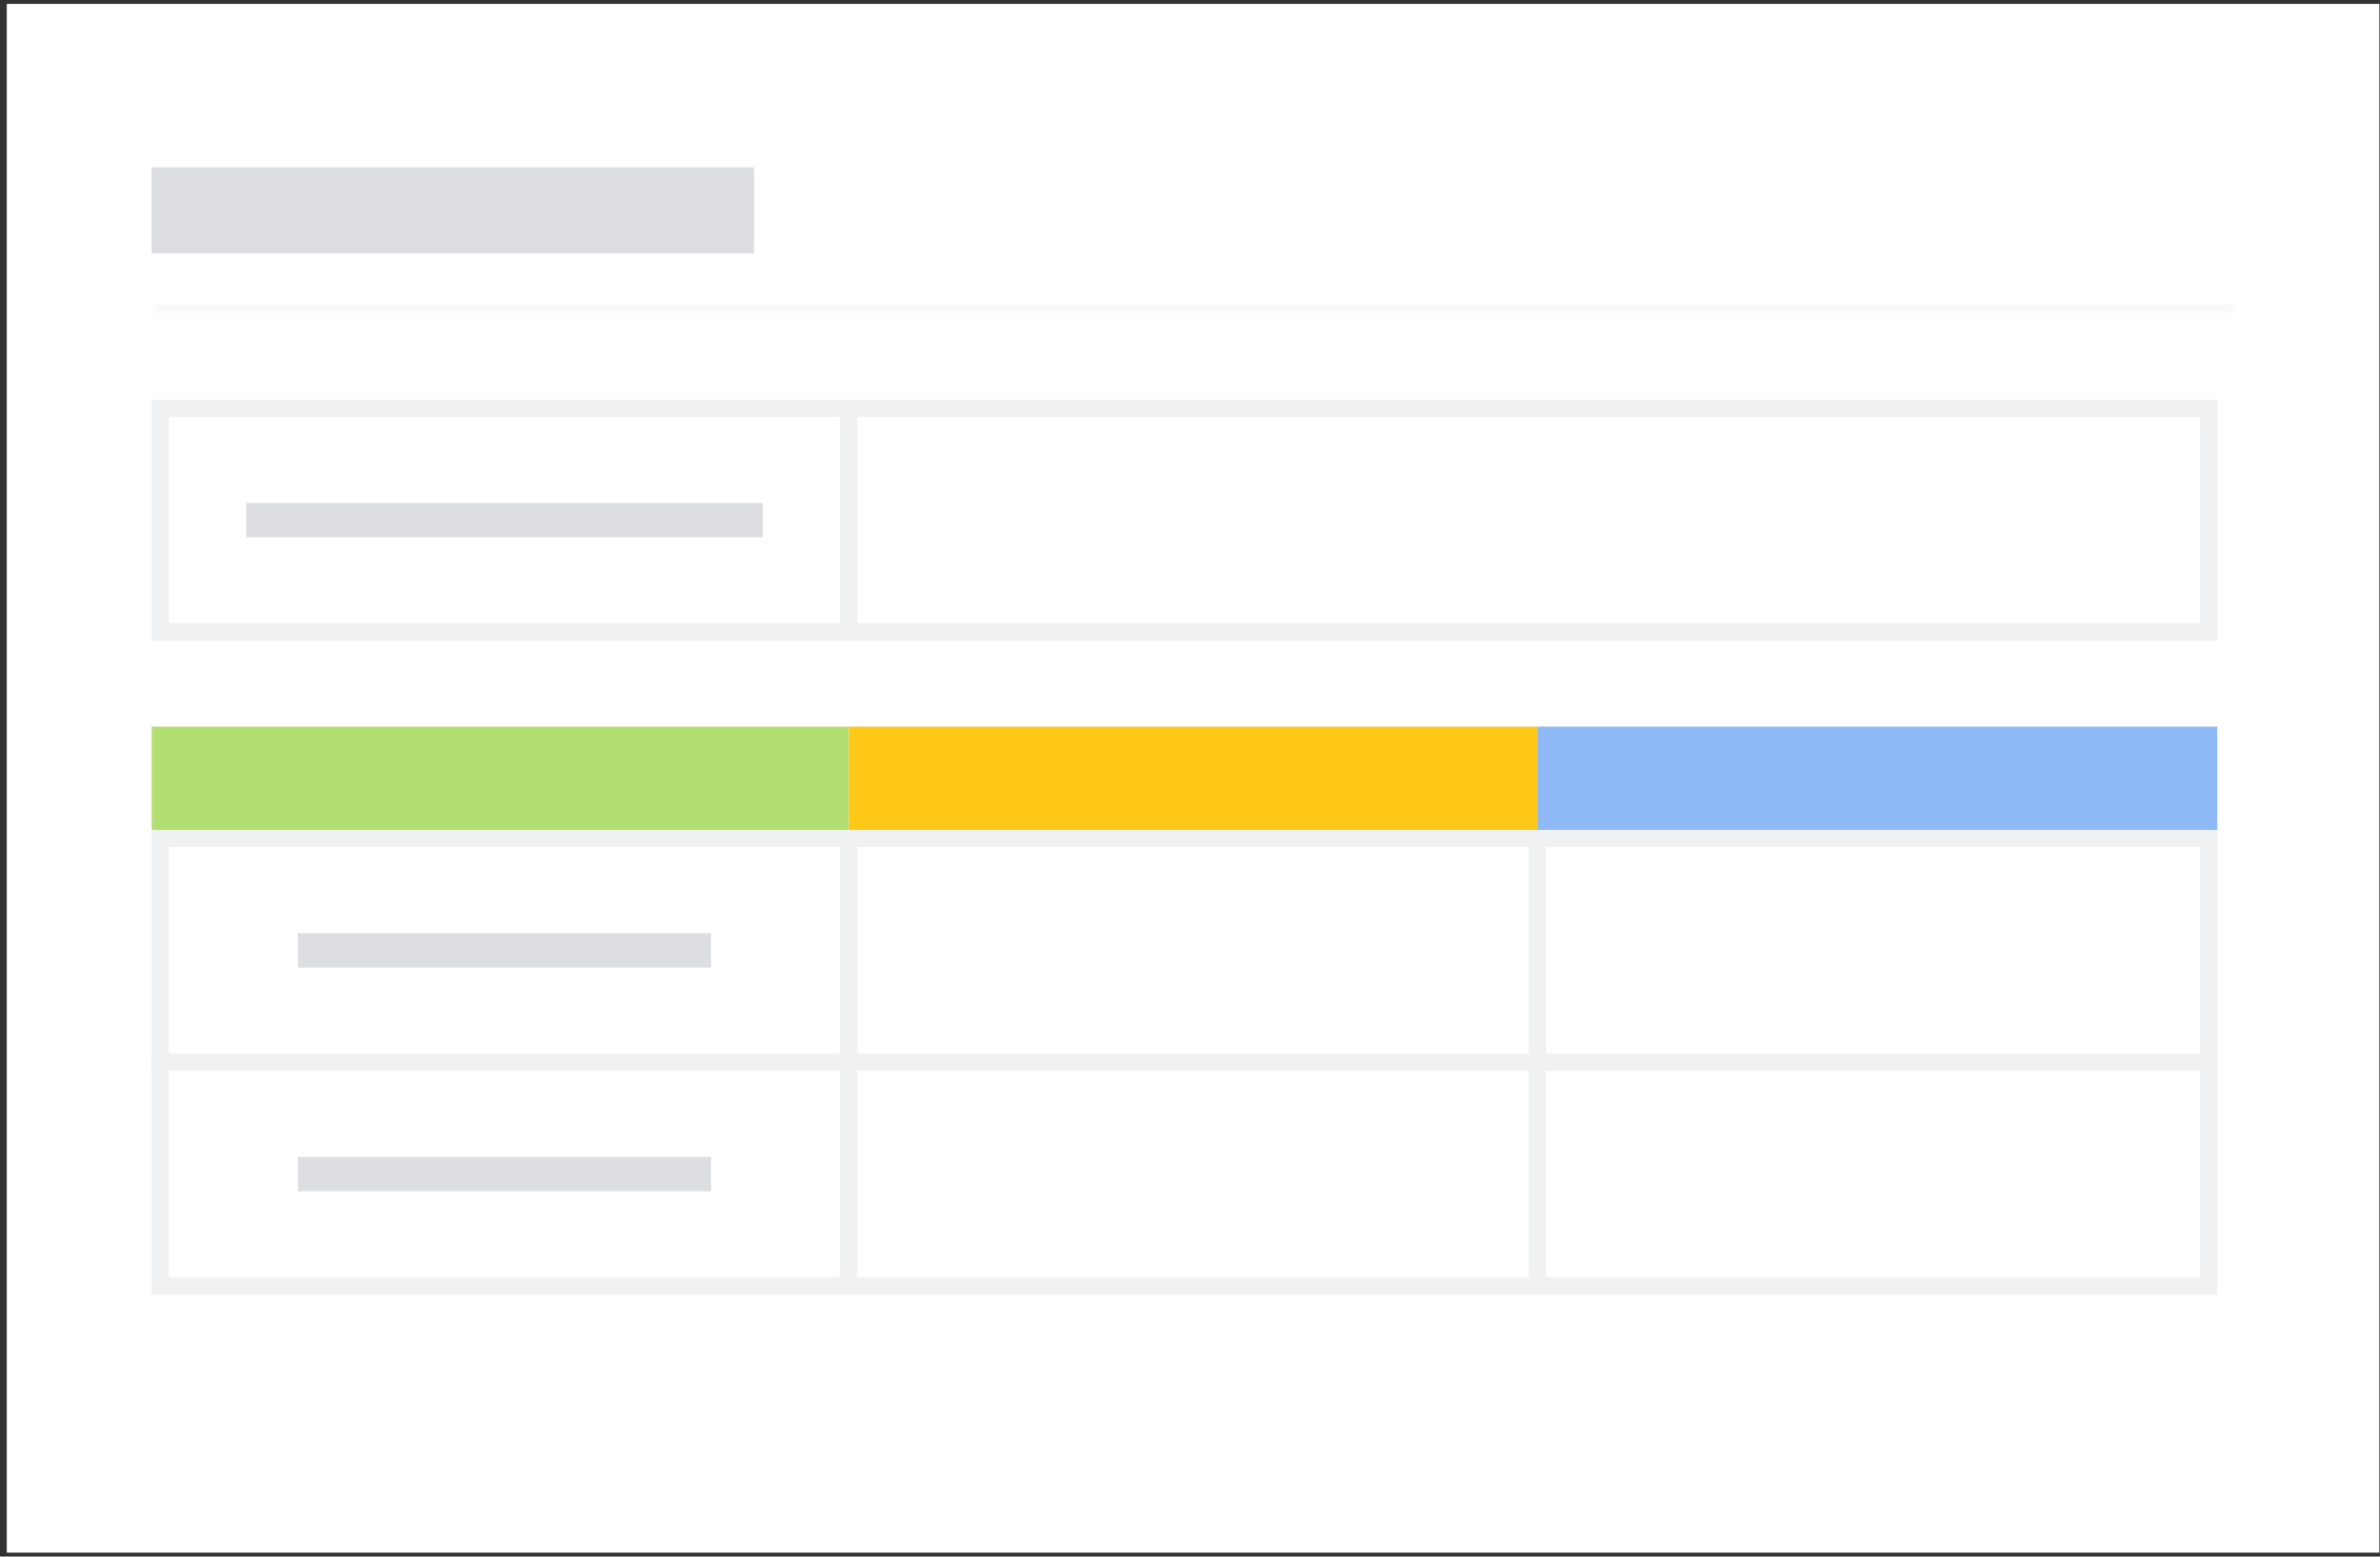 <svg width="321" height="210" viewBox="0 0 321 210" fill="none" xmlns="http://www.w3.org/2000/svg">
<rect x="0" y="0" width="321" height="210" fill="#333333" stroke="none"/>
<rect width="320" height="208.952" transform="translate(0.915 0.523)" fill="white"/>
<mask id="path-1-inside-1_248_12154" fill="white">
<path d="M20.453 14.454L301.378 14.454L301.378 42.314L20.453 42.314L20.453 14.454Z"/>
</mask>
<path d="M301.378 41.093L20.453 41.093L20.453 43.535L301.378 43.535L301.378 41.093Z" fill="#F8F8F8" mask="url(#path-1-inside-1_248_12154)"/>
<rect x="20.453" y="22.58" width="81.259" height="11.608" fill="#DDDEE1"/>
<rect x="21.614" y="55.083" width="92.868" height="30.182" fill="white"/>
<rect x="21.614" y="55.083" width="92.868" height="30.182" stroke="#F0F1F2" stroke-width="2.322"/>
<rect x="33.222" y="67.853" width="69.651" height="4.643" fill="#DDDEE1"/>
<rect x="114.481" y="55.083" width="183.414" height="30.182" fill="white"/>
<rect x="114.481" y="55.083" width="183.414" height="30.182" stroke="#F0F1F2" stroke-width="2.322"/>
<rect x="20.453" y="98.035" width="94.029" height="13.93" fill="#B3DF72"/>
<rect x="114.481" y="98.035" width="92.868" height="13.93" fill="#FFC716"/>
<rect x="207.349" y="98.035" width="91.707" height="13.93" fill="#8FB8F6"/>
<rect x="21.614" y="113.126" width="92.868" height="30.182" fill="white"/>
<rect x="21.614" y="113.126" width="92.868" height="30.182" stroke="#F0F1F2" stroke-width="2.322"/>
<rect x="40.187" y="125.895" width="55.721" height="4.643" fill="#DDDEE1"/>
<rect x="114.481" y="113.126" width="92.868" height="30.182" fill="white"/>
<rect x="114.481" y="113.126" width="92.868" height="30.182" stroke="#F0F1F2" stroke-width="2.322"/>
<rect x="207.349" y="113.126" width="90.546" height="30.182" fill="white"/>
<rect x="207.349" y="113.126" width="90.546" height="30.182" stroke="#F0F1F2" stroke-width="2.322"/>
<rect x="21.614" y="143.308" width="92.868" height="30.182" fill="white"/>
<rect x="21.614" y="143.308" width="92.868" height="30.182" stroke="#F0F1F2" stroke-width="2.322"/>
<rect x="40.187" y="156.077" width="55.721" height="4.643" fill="#DDDEE1"/>
<rect x="114.481" y="143.308" width="92.868" height="30.182" fill="white"/>
<rect x="114.481" y="143.308" width="92.868" height="30.182" stroke="#F0F1F2" stroke-width="2.322"/>
<rect x="207.349" y="143.308" width="90.546" height="30.182" fill="white"/>
<rect x="207.349" y="143.308" width="90.546" height="30.182" stroke="#F0F1F2" stroke-width="2.322"/>
</svg>